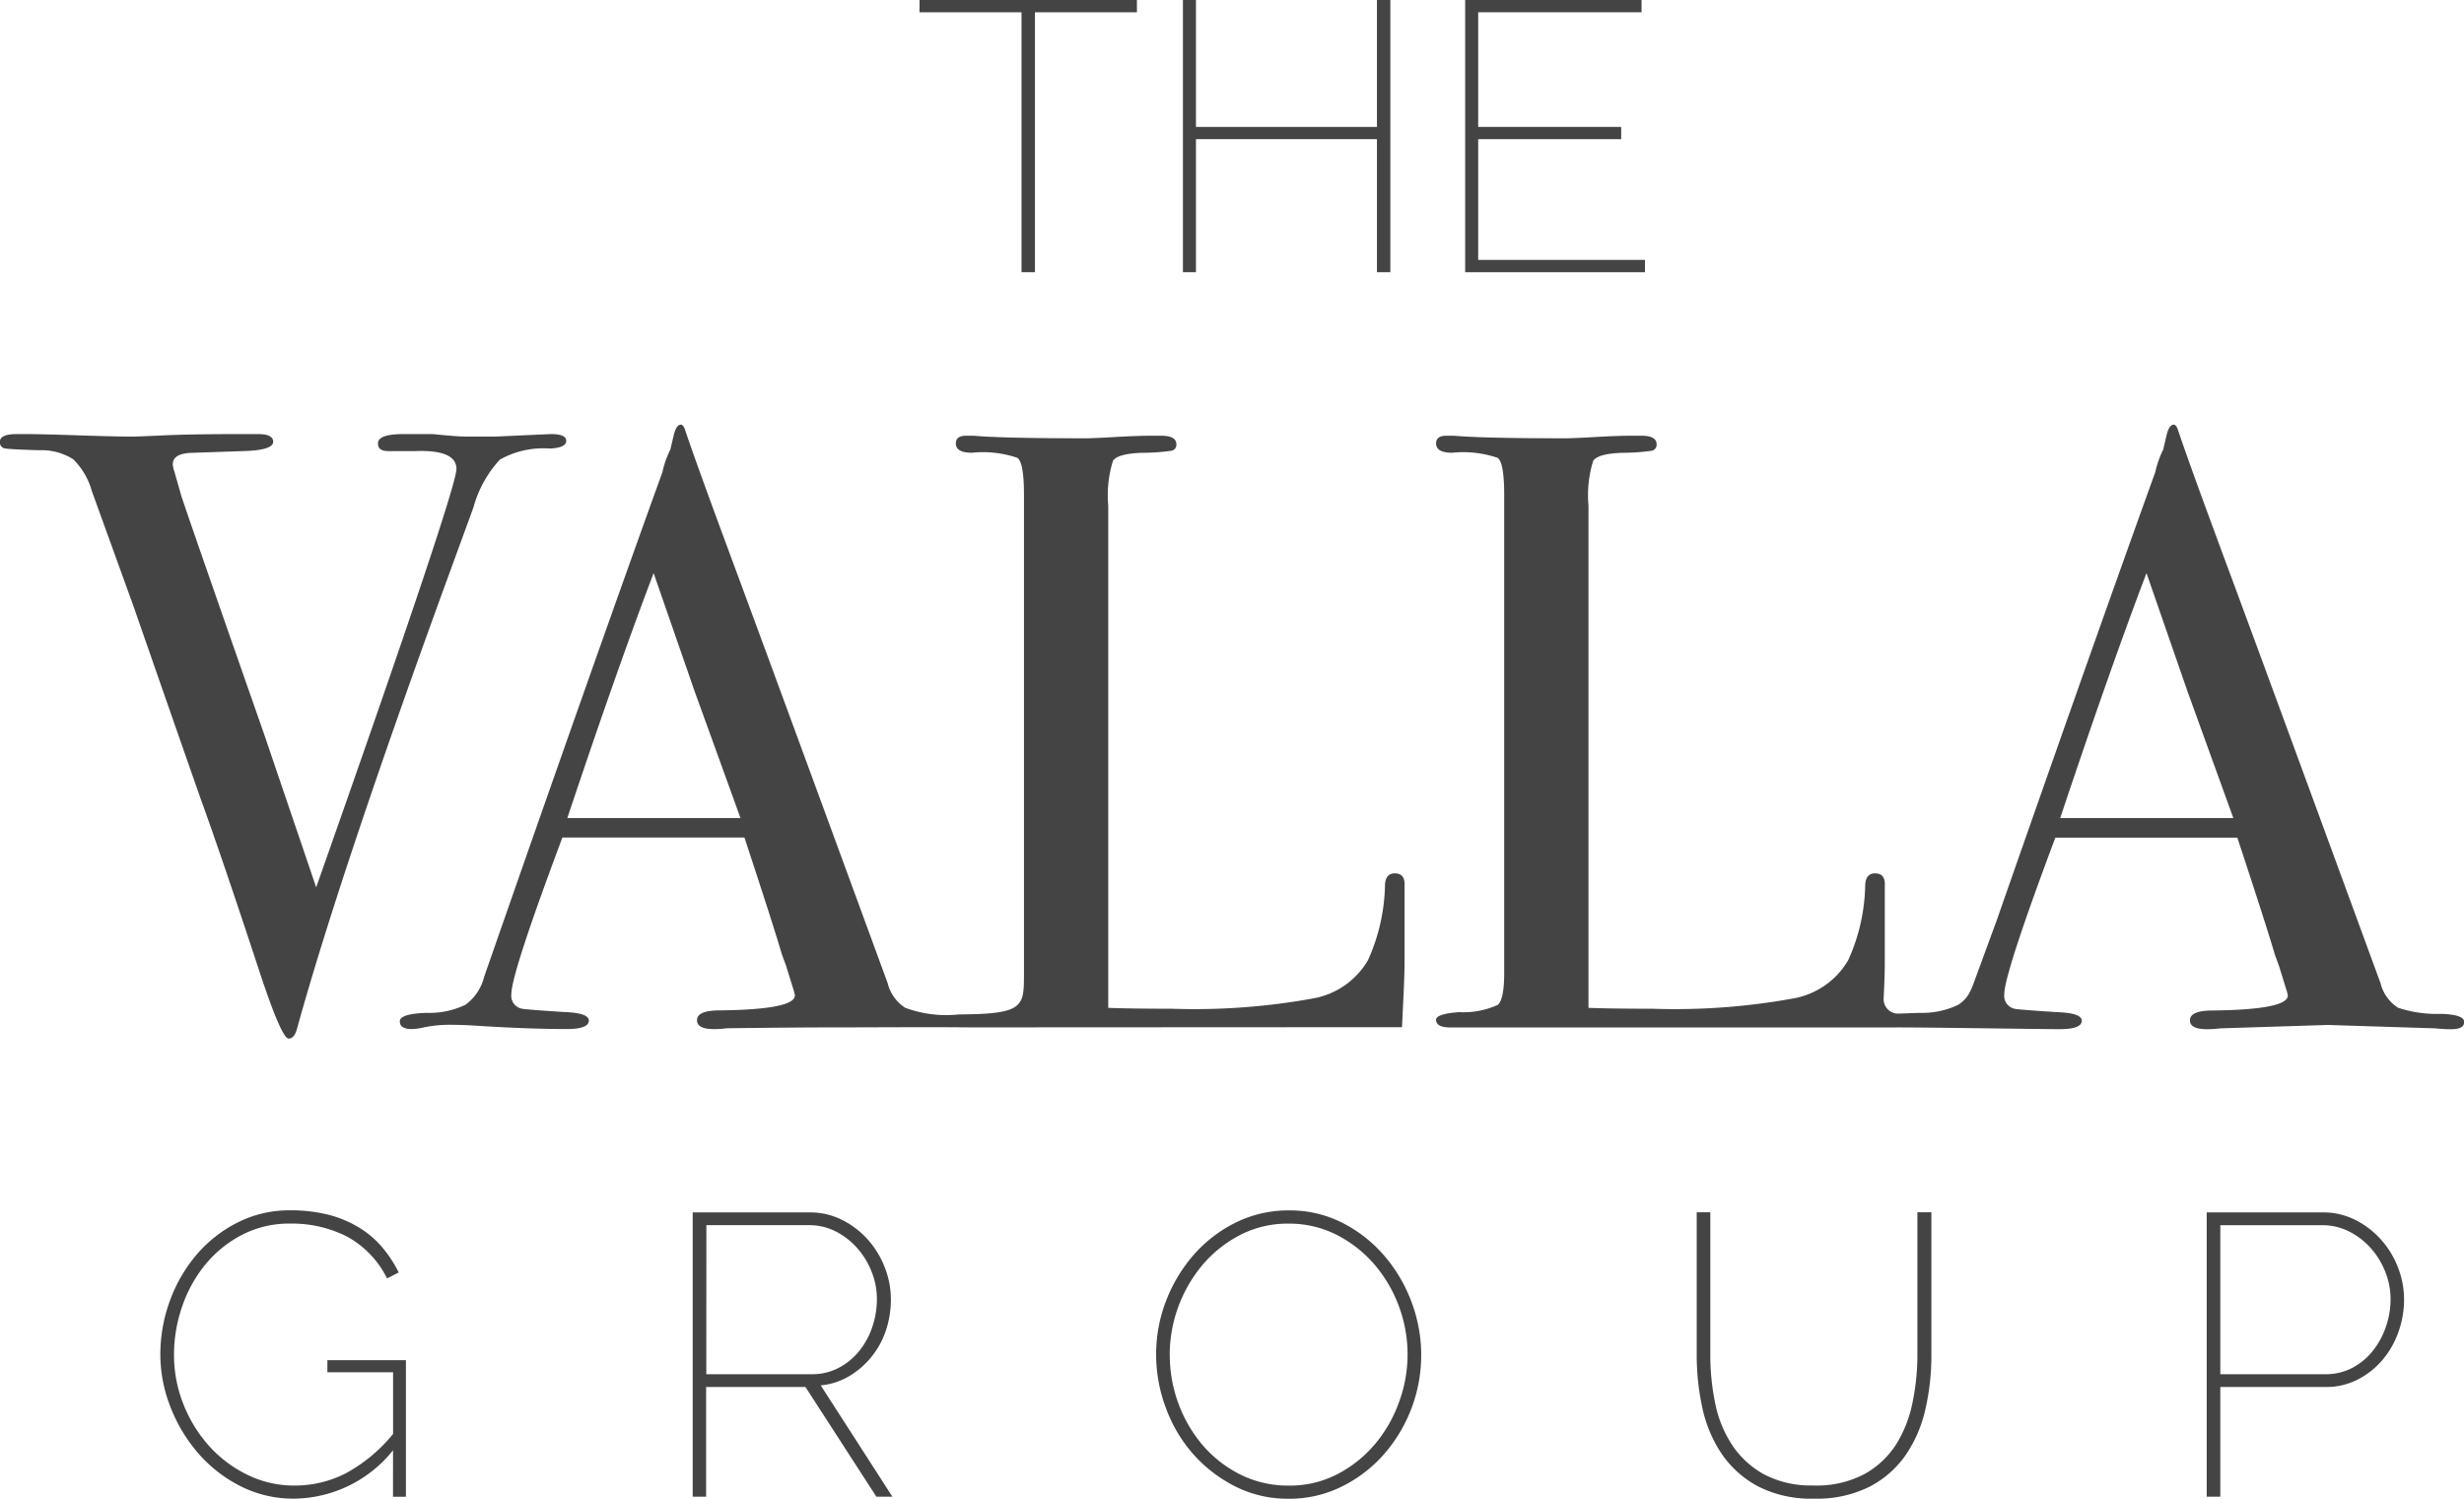 <svg xmlns="http://www.w3.org/2000/svg" xmlns:xlink="http://www.w3.org/1999/xlink" width="152.837" height="92.969" viewBox="0 0 152.837 92.969">
  <defs>
    <clipPath id="clip-path">
      <rect id="SVGID" width="152.837" height="92.968" transform="translate(104.158 37.878)" fill="none"/>
    </clipPath>
  </defs>
  <g id="Group_905" data-name="Group 905" transform="translate(-104.158 -37.878)">
    <path id="Path_6299" data-name="Path 6299" d="M161.194,37.878v.761h6.327V54.764h.833V38.639h6.325v-.761Z" fill="#444"/>
    <path id="Path_6300" data-name="Path 6300" d="M189.567,37.878v7.873H178.341V37.878h-.808V54.764h.808V46.511h11.226v8.254h.831V37.878Z" fill="#444"/>
    <path id="Path_6301" data-name="Path 6301" d="M195.039,37.878V54.764h11.154V54H195.847V46.511h8.87v-.76h-8.87V38.639H205.98v-.761Z" fill="#444"/>
    <g id="Group_904" data-name="Group 904">
      <g id="Group_903" data-name="Group 903" clip-path="url(#clip-path)">
        <path id="Path_6302" data-name="Path 6302" d="M128.537,127.842a7.957,7.957,0,0,1-6.137,3,7.246,7.246,0,0,1-3.339-.781,8.625,8.625,0,0,1-2.622-2.051,9.757,9.757,0,0,1-1.714-2.87,8.907,8.907,0,0,1-.621-3.242,9.638,9.638,0,0,1,.6-3.352,9.31,9.31,0,0,1,1.665-2.858,8.166,8.166,0,0,1,2.546-1.985,7.067,7.067,0,0,1,3.243-.746,9.45,9.45,0,0,1,2.408.283,7.029,7.029,0,0,1,1.888.8,5.929,5.929,0,0,1,1.417,1.216,7.967,7.967,0,0,1,1.019,1.554l-.722.373a5.969,5.969,0,0,0-2.508-2.609,7.53,7.53,0,0,0-3.5-.794,6.344,6.344,0,0,0-3.007.707,7.284,7.284,0,0,0-2.273,1.851,8.382,8.382,0,0,0-1.428,2.6,9.1,9.1,0,0,0-.5,2.968,8.233,8.233,0,0,0,.584,3.081,8.554,8.554,0,0,0,1.589,2.584,7.734,7.734,0,0,0,2.374,1.789,6.552,6.552,0,0,0,2.931.67,6.911,6.911,0,0,0,3.192-.769,9.807,9.807,0,0,0,2.918-2.434V123h-4.074v-.748h4.87v8.472h-.8Z" fill="#444"/>
        <path id="Path_6303" data-name="Path 6303" d="M147.125,130.723V113.085h7.251a4.441,4.441,0,0,1,2.026.472,5.34,5.34,0,0,1,1.6,1.231,5.685,5.685,0,0,1,1.043,1.725,5.427,5.427,0,0,1,.373,1.962,6.02,6.02,0,0,1-.311,1.937,5.193,5.193,0,0,1-.9,1.64,5.089,5.089,0,0,1-1.378,1.192,4.228,4.228,0,0,1-1.763.573l4.446,6.906h-.993l-4.4-6.807h-6.162v6.807Zm.843-7.6h6.558a3.488,3.488,0,0,0,1.665-.4,4.091,4.091,0,0,0,1.266-1.045,4.752,4.752,0,0,0,.808-1.49,5.321,5.321,0,0,0,.286-1.716,4.548,4.548,0,0,0-.336-1.725,4.858,4.858,0,0,0-.9-1.464,4.527,4.527,0,0,0-1.329-1.022,3.591,3.591,0,0,0-1.628-.383h-6.385Z" fill="#444"/>
        <path id="Path_6304" data-name="Path 6304" d="M184.1,130.847a7.2,7.2,0,0,1-3.341-.771,8.751,8.751,0,0,1-2.6-2.01,9.037,9.037,0,0,1-1.688-2.86,9.44,9.44,0,0,1-.6-3.3,9.174,9.174,0,0,1,.633-3.378,9.474,9.474,0,0,1,1.74-2.858,8.384,8.384,0,0,1,2.607-1.975,7.369,7.369,0,0,1,3.268-.733,7.176,7.176,0,0,1,3.329.783,8.5,8.5,0,0,1,2.593,2.05,9.411,9.411,0,0,1,1.679,2.869,9.337,9.337,0,0,1-1.778,9.491,8.429,8.429,0,0,1-2.608,1.962,7.3,7.3,0,0,1-3.241.732m-7.377-8.943a8.706,8.706,0,0,0,.545,3.056,8.429,8.429,0,0,0,1.529,2.6,7.461,7.461,0,0,0,2.335,1.8,6.617,6.617,0,0,0,2.968.671,6.393,6.393,0,0,0,3.019-.709,7.625,7.625,0,0,0,2.321-1.852,8.433,8.433,0,0,0,1.5-2.608,8.539,8.539,0,0,0-.025-6.011,8.5,8.5,0,0,0-1.552-2.6,7.7,7.7,0,0,0-2.335-1.8,6.513,6.513,0,0,0-2.932-.67,6.386,6.386,0,0,0-3.018.709,7.673,7.673,0,0,0-2.324,1.852,8.724,8.724,0,0,0-2.035,5.563" fill="#444"/>
        <path id="Path_6305" data-name="Path 6305" d="M216.656,130.027a6.327,6.327,0,0,0,3.143-.707,5.455,5.455,0,0,0,1.976-1.851,7.694,7.694,0,0,0,1.015-2.6,14.4,14.4,0,0,0,.3-2.945v-8.845h.868v8.845a14.928,14.928,0,0,1-.373,3.378,8.158,8.158,0,0,1-1.23,2.846,6.188,6.188,0,0,1-2.247,1.961,7.3,7.3,0,0,1-3.427.733,7.171,7.171,0,0,1-3.491-.771,6.3,6.3,0,0,1-2.249-2.024,8.14,8.14,0,0,1-1.193-2.856,15.273,15.273,0,0,1-.346-3.267v-8.845h.843v8.845a14.909,14.909,0,0,0,.3,2.993,7.32,7.32,0,0,0,1.045,2.584,5.645,5.645,0,0,0,1.973,1.826,6.222,6.222,0,0,0,3.093.695" fill="#444"/>
        <path id="Path_6306" data-name="Path 6306" d="M241.035,130.723V113.085h7.2a4.435,4.435,0,0,1,2.026.472,5.34,5.34,0,0,1,1.6,1.231,5.568,5.568,0,0,1,1.043,1.725,5.427,5.427,0,0,1,.373,1.962,5.958,5.958,0,0,1-.348,2.024,5.5,5.5,0,0,1-.992,1.741,5.015,5.015,0,0,1-1.541,1.216,4.254,4.254,0,0,1-1.987.46H241.88v6.807Zm.845-7.6h6.51a3.54,3.54,0,0,0,1.688-.4,4.012,4.012,0,0,0,1.268-1.059,4.927,4.927,0,0,0,.807-1.49,5.212,5.212,0,0,0,.287-1.7,4.587,4.587,0,0,0-.336-1.725,4.9,4.9,0,0,0-.907-1.464,4.492,4.492,0,0,0-1.342-1.022,3.66,3.66,0,0,0-1.64-.383H241.88Z" fill="#444"/>
        <path id="Path_6307" data-name="Path 6307" d="M139.279,65.225c0,.284-.334.445-1.005.478a5.5,5.5,0,0,0-3.114.689,7.17,7.17,0,0,0-1.637,2.965l-1.8,4.928q-6.495,17.847-9.136,27.382c-.107.424-.281.635-.528.635q-.423,0-1.743-3.962-2.377-7.236-3.7-10.881-1.41-4.017-4.186-12l-2.574-7.117a4.438,4.438,0,0,0-1.162-1.98,3.679,3.679,0,0,0-2.111-.555q-1.743-.052-2.087-.107a.374.374,0,0,1-.344-.422c0-.316.354-.474,1.057-.474h.474q.952,0,3.3.078t3.352.08c.177,0,.855-.025,2.036-.08s2.858-.078,5.041-.078h.74c.633,0,.952.16.952.478q0,.531-1.9.579l-3.222.109q-1.108.055-1.108.717a1.916,1.916,0,0,0,.1.441l.408,1.431q.108.423,5.165,14.88.846,2.488,3.223,9.482,8.7-24.679,8.7-25.949c0-.814-.865-1.181-2.591-1.111h-1.64q-.637,0-.637-.472,0-.585,1.587-.585h1.8c.985.1,1.7.158,2.166.158h1.688l3.487-.158q.95,0,.95.422" fill="#444"/>
        <path id="Path_6308" data-name="Path 6308" d="M190.673,92.055c-.371,0-.575.229-.606.686a11.777,11.777,0,0,1-1.057,4.7,4.935,4.935,0,0,1-3.435,2.378,41.016,41.016,0,0,1-8.714.633q-2.532,0-3.961-.055V69.238a7.188,7.188,0,0,1,.292-2.772c.192-.3.8-.466,1.82-.5a12.673,12.673,0,0,0,1.824-.13.37.37,0,0,0,.289-.4c0-.352-.314-.529-.95-.529h-.58c-.6,0-1.358.027-2.271.08s-1.533.079-1.849.079q-5.175,0-6.92-.159h-.474c-.421,0-.633.159-.633.476,0,.387.332.579,1,.579a6.642,6.642,0,0,1,2.825.319c.266.209.4.967.4,2.268V98.234c0,1.092-.016,1.6-.4,1.98-.5.491-1.7.575-3.66.592a7.284,7.284,0,0,1-3.31-.415,2.54,2.54,0,0,1-1.084-1.523q-7.552-20.6-9.454-25.721-2.429-6.548-3.116-8.608c-.07-.212-.158-.318-.262-.318-.177,0-.319.2-.422.582l-.227.964a6.04,6.04,0,0,0-.492,1.4q-4.266,11.815-11.061,31.318a3.027,3.027,0,0,1-1.161,1.723,5.175,5.175,0,0,1-2.4.5q-1.666.05-1.667.528c0,.317.249.476.742.476a3.443,3.443,0,0,0,.686-.089,7.66,7.66,0,0,1,1.637-.175q.846,0,1.638.055,3.221.206,5.649.209c.917,0,1.373-.176,1.373-.526q0-.476-1.53-.53c-1.655-.105-2.535-.177-2.64-.21a.816.816,0,0,1-.636-.9q0-1.268,3.167-9.716h11.29q1.847,5.6,2.321,7.242l.27.736.433,1.4a3.5,3.5,0,0,1,.109.413q0,.88-4.648.933c-.952,0-1.426.2-1.426.61,0,.367.349.551,1.055.551a5.654,5.654,0,0,0,.792-.052s3.922-.054,6.717-.054,5.636-.028,8.386,0l26.778-.014c.107-2.112.16-3.24.16-4.157V92.848c.035-.531-.169-.793-.608-.793m-51.324-3.432q3.126-9.351,5.353-15.193l2.539,7.32q1.99,5.495,2.848,7.873Z" fill="#444"/>
        <path id="Path_6309" data-name="Path 6309" d="M255.623,100.769a7.744,7.744,0,0,1-2.721-.378,2.548,2.548,0,0,1-1.084-1.523q-7.549-20.6-9.454-25.721-2.429-6.548-3.114-8.608c-.07-.212-.158-.318-.263-.318-.178,0-.318.2-.423.582l-.227.964a6.232,6.232,0,0,0-.492,1.4Q233.97,77.911,228,95c-.458,1.243-.926,2.523-1.42,3.866a4.092,4.092,0,0,1-.338.734,2.135,2.135,0,0,1-.619.608,5.178,5.178,0,0,1-2.4.5c-.224.006-.787.029-1.31.047a.893.893,0,0,1-.916-.935c.054-1.128.071-1.7.071-2.385V92.848c.035-.531-.167-.793-.608-.793-.369,0-.573.229-.606.686a11.744,11.744,0,0,1-1.056,4.7,4.933,4.933,0,0,1-3.433,2.378,41.016,41.016,0,0,1-8.714.633q-2.535,0-3.963-.055V69.238a7.218,7.218,0,0,1,.291-2.772q.293-.449,1.821-.5a12.7,12.7,0,0,0,1.824-.13.37.37,0,0,0,.289-.4c0-.352-.315-.529-.948-.529h-.583q-.9,0-2.27.08c-.915.052-1.533.079-1.85.079q-5.172,0-6.917-.159h-.476q-.633,0-.633.476c0,.387.332.579,1,.579a6.643,6.643,0,0,1,2.824.319c.265.209.4.967.4,2.268V98.234q0,1.638-.4,1.98a5.13,5.13,0,0,1-2.4.449q-1.425.108-1.426.474,0,.477.9.476h27.332c1.814-.018,9.019.106,10.447.106.917,0,1.373-.176,1.373-.526,0-.317-.509-.493-1.531-.53-1.657-.105-2.535-.177-2.641-.21a.817.817,0,0,1-.634-.9q0-1.268,3.167-9.716h11.288q1.847,5.6,2.323,7.242l.268.736.433,1.4a3.094,3.094,0,0,1,.109.413q0,.88-4.648.933c-.95,0-1.424.2-1.424.61,0,.367.347.551,1.054.551a5.678,5.678,0,0,0,.793-.052l6.706-.212,6.709.212a7.767,7.767,0,0,0,.948.052c.531,0,.8-.149.8-.45s-.459-.465-1.374-.5M231.948,88.623q3.126-9.351,5.353-15.193l2.537,7.32q1.99,5.495,2.85,7.873Z" fill="#444"/>
      </g>
    </g>
  </g>
</svg>
